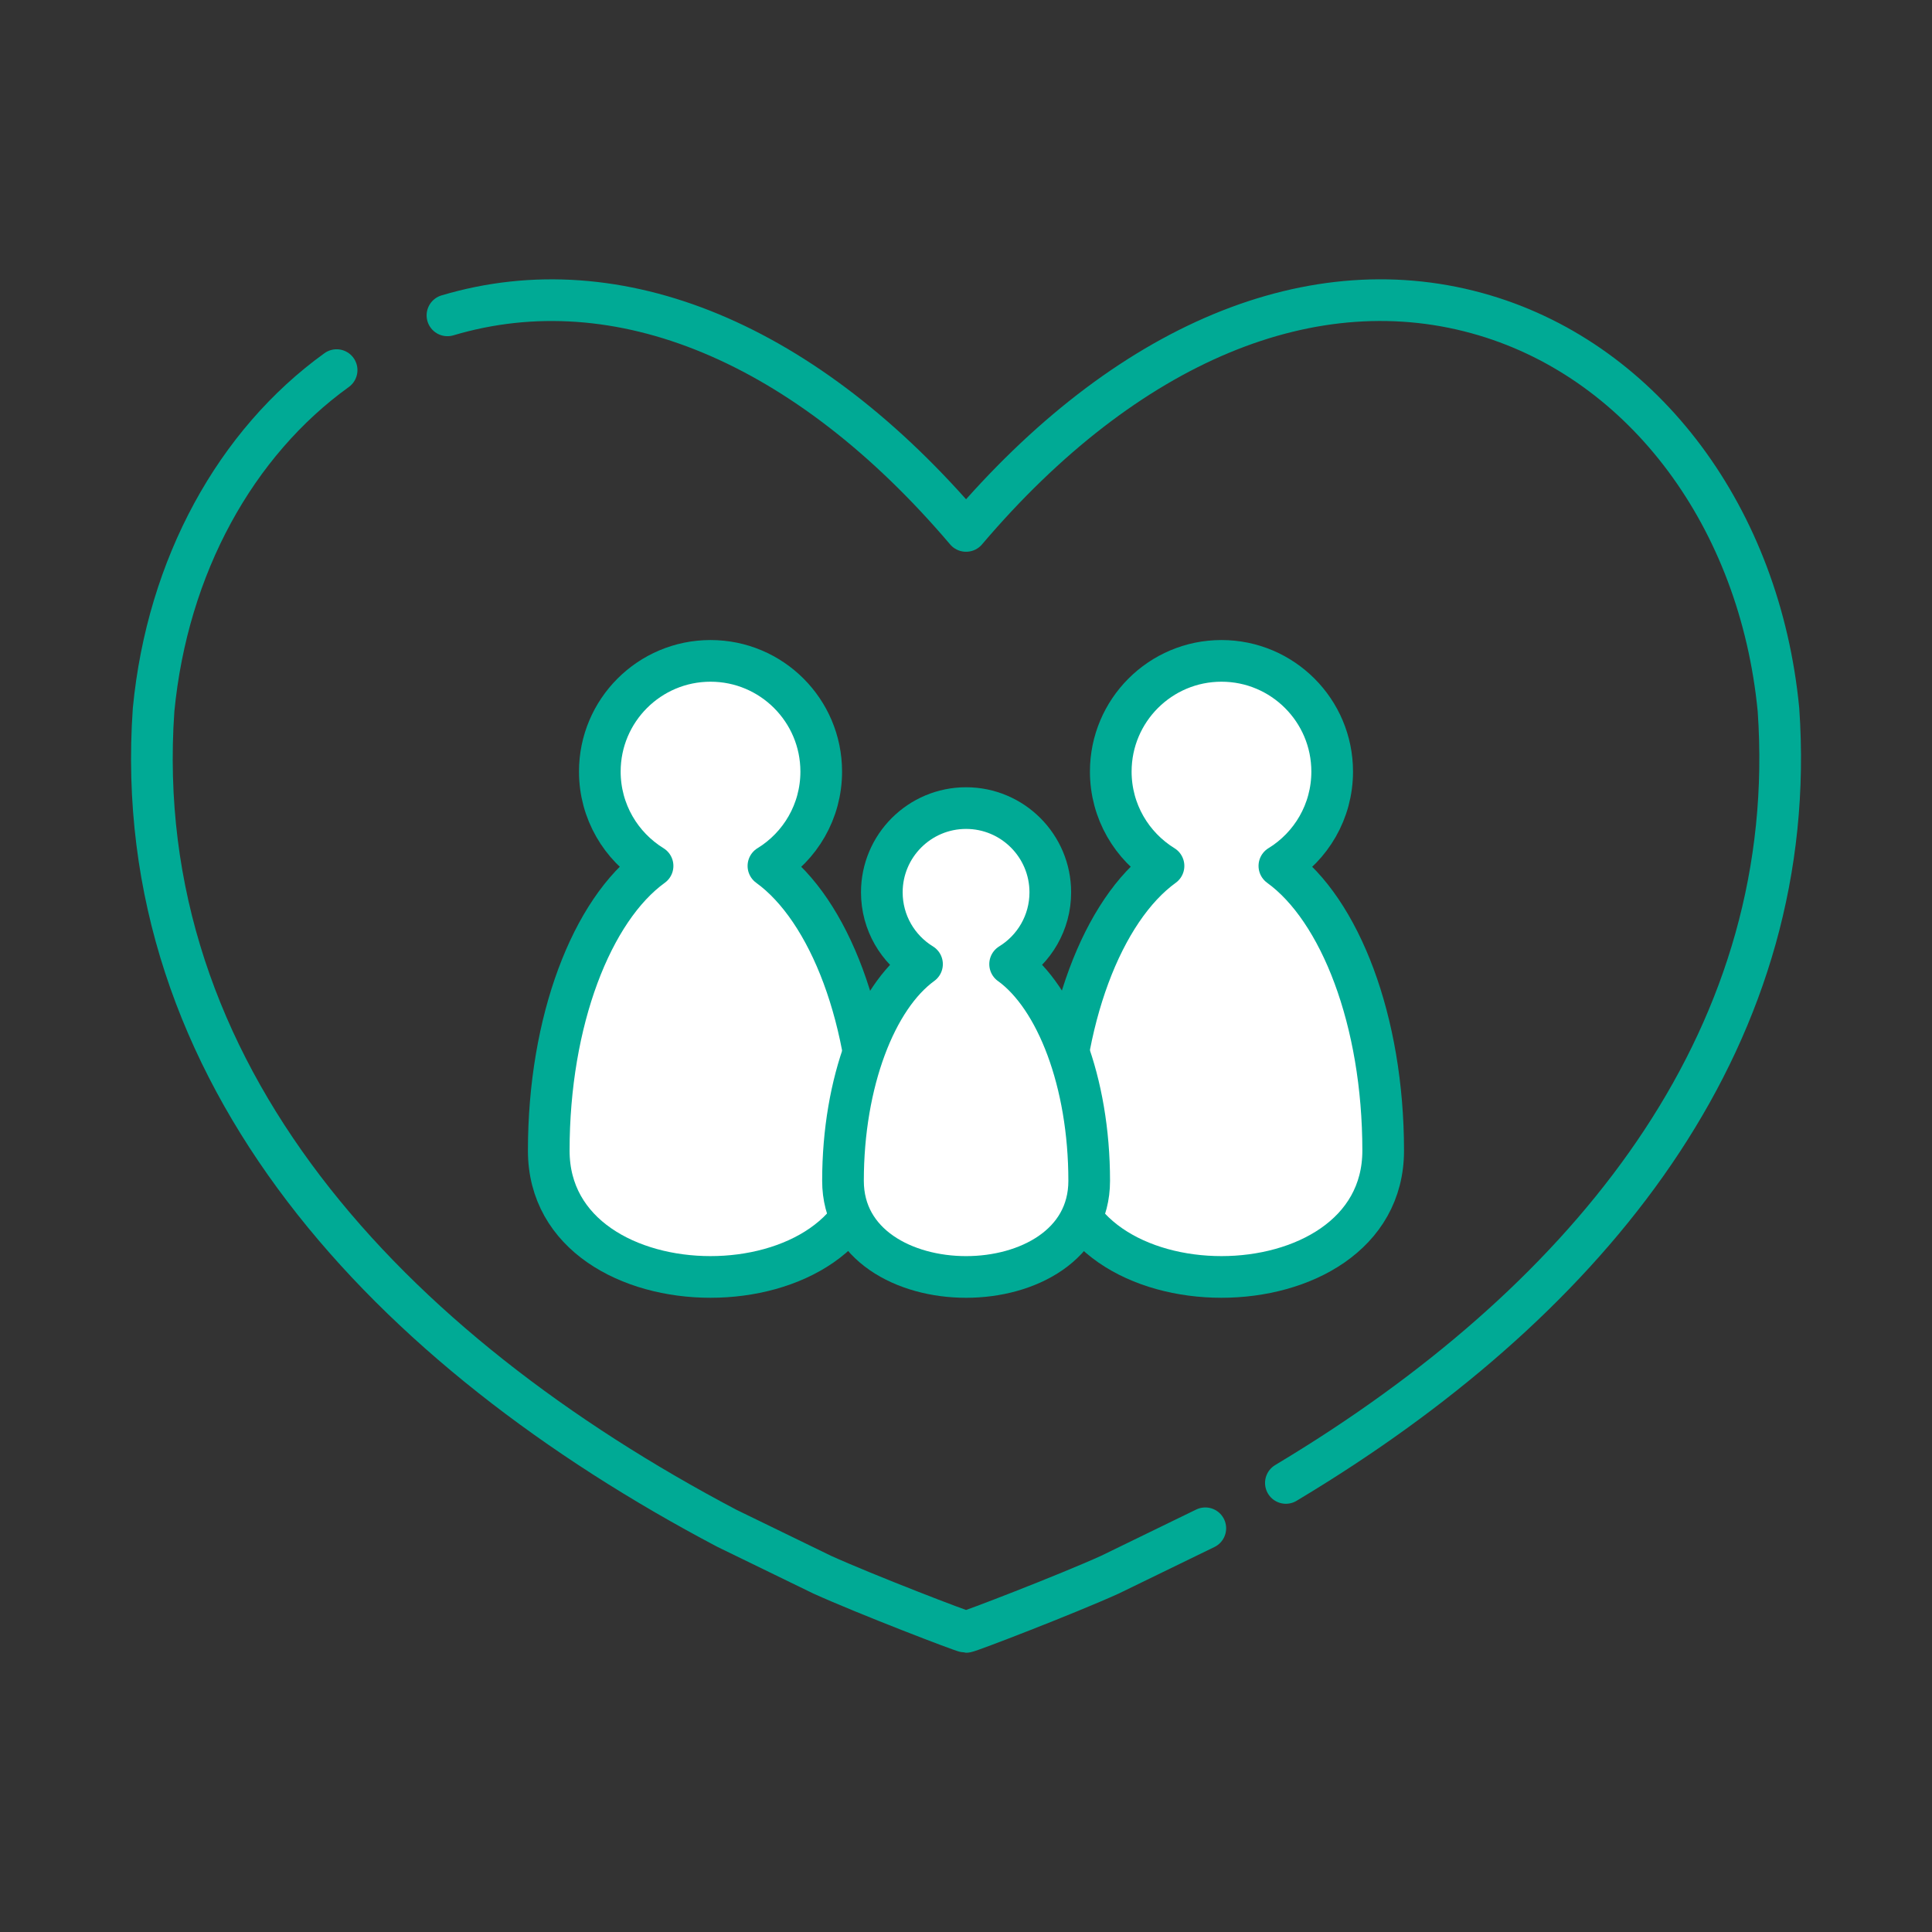 <?xml version="1.0" encoding="UTF-8"?>
<svg id="uuid-369f63a3-348f-417b-8443-60ed54596694" data-name="Livello 1" xmlns="http://www.w3.org/2000/svg" width="300" height="300" xmlns:xlink="http://www.w3.org/1999/xlink" viewBox="0 0 300 300">
  <rect x="0" y="0" width="300" height="300" fill="#333333" stroke="none"/>
  <defs>
    <style>
      .uuid-c85aa09f-8c74-4001-9200-e6f6b1dd4b90, .uuid-15c15b94-dc27-4452-8a63-95cf77c8d089 {
        fill: none;
      }

      .uuid-1409da4f-e061-4728-82ba-c2dfa7e02c3c {
        clip-path: url(#uuid-28d17e0b-1c6f-4f9c-8586-2ae36b278237);
      }

      .uuid-15c15b94-dc27-4452-8a63-95cf77c8d089 {
        stroke: #00aa95;
        stroke-linecap: round;
        stroke-linejoin: round;
        stroke-width: 6.47px;
      }

      .uuid-84bea533-f14e-40d8-924e-96fdb359e073 {
        fill: #fff;
      }

      .uuid-111ad36c-3660-4806-9275-24b1edf38b5a {
        clip-path: url(#uuid-f526cde3-375b-43b0-babd-a11bb4a3b74a);
      }
    </style>
    <clipPath id="uuid-f526cde3-375b-43b0-babd-a11bb4a3b74a">
      <rect x="16.81" y="16.81" width="266.37" height="266.37" style="fill: none;"/>
    </clipPath>
    <clipPath id="uuid-28d17e0b-1c6f-4f9c-8586-2ae36b278237">
      <rect x="16.81" y="16.81" width="266.37" height="266.37" style="fill: none;"/>
    </clipPath>
  </defs>
  <g id="uuid-542625a9-8258-4ee0-be98-68d91256793f" data-name="sostegno">
    <g style="clip-path: url(#uuid-f526cde3-375b-43b0-babd-a11bb4a3b74a);">
      <g style="clip-path: url(#uuid-28d17e0b-1c6f-4f9c-8586-2ae36b278237);">
        <path d="M199.67,230.27c1.68-1.01,3.34-2.03,4.99-3.07,43.68-27.57,74.98-66.89,71.5-116.99-2.87-29.79-20.78-53.83-45.62-61.24-26.55-7.92-55.71,4.27-80.52,33.47h-.02c-24.81-29.2-53.97-41.38-80.52-33.47" style="fill: none; stroke: #00aa95; stroke-linecap: round; stroke-linejoin: round; stroke-width: 6.47px;"/>
        <path d="M52.27,57.47c-15.65,11.28-26.26,30.39-28.42,52.74-3.94,56.58,36.5,99.41,89.01,127.1l14.82,7.21c6.69,3.03,21.89,8.88,22.33,8.88,.44,0,15.64-5.85,22.33-8.88l14.82-7.21" style="fill: none; stroke: #00aa95; stroke-linecap: round; stroke-linejoin: round; stroke-width: 6.47px;"/>
        <path d="M119.33,134.46c4.92-3.03,8.19-8.45,8.19-14.65,0-9.49-7.7-17.19-17.19-17.19s-17.19,7.7-17.19,17.19c0,6.2,3.28,11.62,8.19,14.65-9.43,6.82-16.12,24.04-16.12,44.21,0,26.15,50.23,26.15,50.23,0,0-20.17-6.69-37.39-16.12-44.21" style="fill: #fff;"/>
        <path d="M119.33,134.46c4.92-3.03,8.19-8.45,8.19-14.65,0-9.49-7.7-17.19-17.19-17.19s-17.19,7.7-17.19,17.19c0,6.2,3.28,11.62,8.19,14.65-9.43,6.82-16.12,24.04-16.12,44.21,0,26.15,50.23,26.15,50.23,0,0-20.17-6.69-37.39-16.12-44.21Z" style="fill: none; stroke: #00aa95; stroke-linecap: round; stroke-linejoin: round; stroke-width: 6.47px;"/>
        <path d="M198.67,134.46c4.92-3.03,8.19-8.45,8.19-14.65,0-9.49-7.7-17.19-17.19-17.19s-17.19,7.7-17.19,17.19c0,6.2,3.28,11.62,8.19,14.65-9.43,6.82-16.12,24.04-16.12,44.21,0,26.15,50.23,26.15,50.23,0,0-20.17-6.69-37.39-16.12-44.21" style="fill: #fff;"/>
        <path d="M198.67,134.46c4.92-3.03,8.19-8.45,8.19-14.65,0-9.49-7.7-17.19-17.19-17.19s-17.19,7.7-17.19,17.19c0,6.2,3.28,11.62,8.19,14.65-9.43,6.82-16.12,24.04-16.12,44.21,0,26.15,50.23,26.15,50.23,0,0-20.17-6.69-37.39-16.12-44.21Z" style="fill: none; stroke: #00aa95; stroke-linecap: round; stroke-linejoin: round; stroke-width: 6.47px;"/>
        <path d="M156.85,149.71c3.74-2.3,6.24-6.43,6.24-11.15,0-7.22-5.86-13.08-13.08-13.08s-13.08,5.86-13.08,13.08c0,4.72,2.49,8.85,6.24,11.15-7.17,5.19-12.27,18.3-12.27,33.65,0,19.9,38.23,19.9,38.23,0,0-15.35-5.1-28.46-12.27-33.65" style="fill: #fff;"/>
        <path d="M156.85,149.71c3.74-2.3,6.24-6.43,6.24-11.15,0-7.22-5.86-13.08-13.08-13.08s-13.08,5.86-13.08,13.08c0,4.72,2.49,8.85,6.24,11.15-7.17,5.19-12.27,18.3-12.27,33.65,0,19.9,38.23,19.9,38.23,0,0-15.35-5.1-28.46-12.27-33.65Z" style="fill: none; stroke: #00aa95; stroke-linecap: round; stroke-linejoin: round; stroke-width: 6.47px;"/>
      </g>
    </g>
  </g>
</svg>